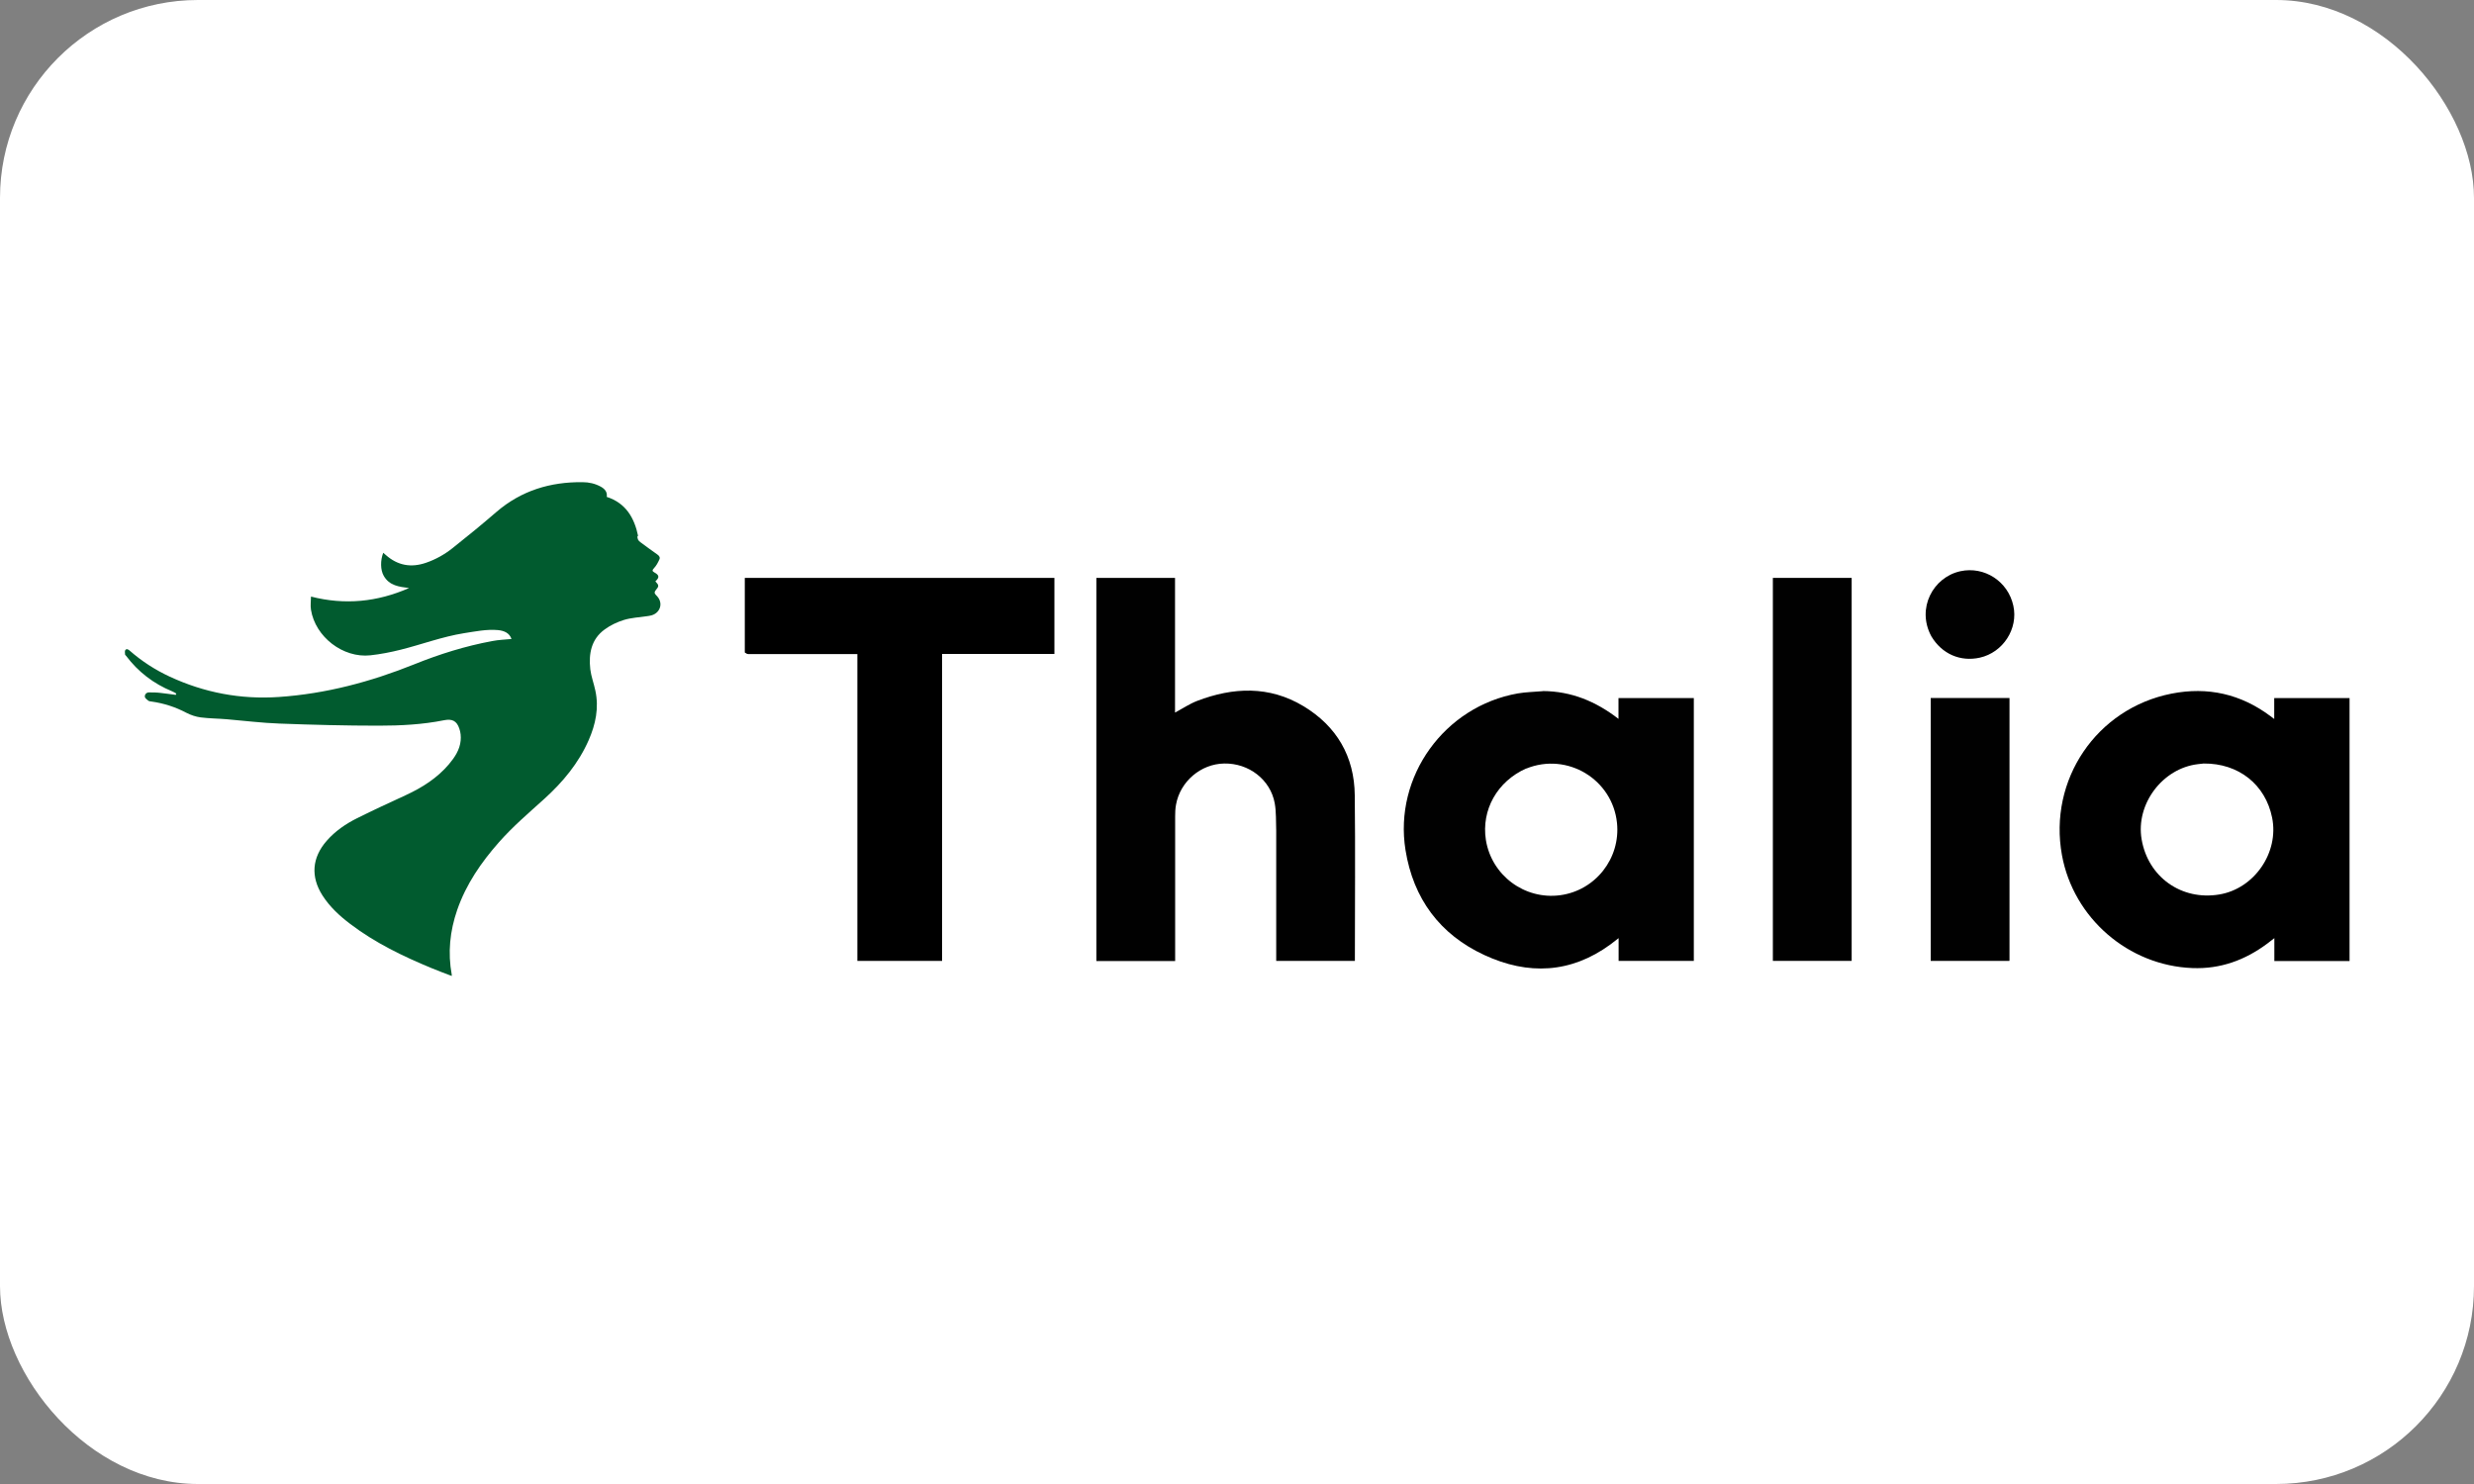 <?xml version="1.0" encoding="UTF-8"?>
<svg id="Ebene_1" data-name="Ebene 1" xmlns="http://www.w3.org/2000/svg" viewBox="0 0 200 120">
  <rect x="0" y="0" width="200" height="120" fill="#808080" stroke="none"/>
  <defs>
    <style>
      .cls-1 {
        fill: #010101;
      }

      .cls-2 {
        fill: #fff;
      }

      .cls-3 {
        fill: #015b2f;
      }
    </style>
  </defs>
  <g id="Ebene_2" data-name="Ebene 2">
    <g id="Ebene_1-2" data-name="Ebene 1-2">
      <rect class="cls-2" width="200" height="120" rx="16" ry="16"/>
      <g>
        <path class="cls-3" d="M51.53,43.33c-.02.24.07.4.25.52.45.32.89.67,1.35.98.18.12.25.26.17.42-.11.24-.24.49-.42.68-.17.18-.17.26.04.37.38.21.4.4.06.71.3.32.31.38.02.73-.17.21-.02.32.1.45.52.54.31,1.33-.4,1.56-.13.04-.28.06-.42.08-.61.09-1.25.12-1.84.3-.55.17-1.1.43-1.56.77-1.09.79-1.3,1.97-1.16,3.22.07.58.29,1.15.41,1.73.3,1.39.02,2.72-.54,4-.82,1.87-2.1,3.4-3.59,4.75-1.25,1.13-2.54,2.23-3.66,3.5-1.44,1.63-2.66,3.4-3.38,5.48-.59,1.71-.77,3.45-.44,5.24,0,.02,0,.04,0,.1-.55-.21-1.09-.41-1.62-.63-2.32-.96-4.58-2.05-6.59-3.58-.86-.65-1.65-1.38-2.24-2.3-.97-1.52-.85-3.06.34-4.42.69-.79,1.54-1.37,2.46-1.83,1.3-.65,2.61-1.25,3.93-1.86,1.32-.61,2.54-1.38,3.49-2.5.47-.56.88-1.17.95-1.92.03-.32,0-.66-.11-.97-.21-.62-.58-.8-1.23-.67-1.75.35-3.52.44-5.3.44-2.67,0-5.34-.07-8.01-.17-1.42-.05-2.84-.23-4.26-.35-.7-.06-1.41-.06-2.11-.15-.39-.05-.8-.19-1.15-.37-.89-.47-1.82-.77-2.81-.91-.09-.01-.2-.02-.27-.07-.11-.09-.27-.2-.28-.32-.02-.19.13-.35.33-.35.31,0,.62,0,.93.04.41.04.83.11,1.24.16.01-.04.03-.08.04-.11-.11-.06-.22-.14-.34-.18-1.5-.62-2.74-1.57-3.72-2.87-.03-.04-.08-.07-.08-.11,0-.12-.04-.27.02-.35.09-.13.22-.07.34.03.98.86,2.06,1.56,3.24,2.11,2.8,1.3,5.74,1.86,8.83,1.65,3.81-.26,7.44-1.23,10.97-2.65,2.03-.82,4.12-1.47,6.27-1.87.51-.1,1.04-.12,1.57-.17-.17-.49-.59-.67-1.1-.72-.92-.08-1.82.11-2.73.25-1.76.28-3.42.91-5.14,1.34-.8.2-1.62.36-2.44.45-2.21.24-4.45-1.49-4.8-3.68-.06-.35,0-.71,0-1.07,2.73.7,5.36.44,7.93-.69-.8-.1-1.6-.19-2.05-.99-.27-.47-.28-1.24-.04-1.86.07.06.14.12.21.18.96.85,2.04,1.04,3.24.63.79-.27,1.52-.68,2.17-1.2,1.2-.95,2.38-1.92,3.54-2.92,2-1.72,4.35-2.43,6.95-2.4.52,0,1.01.11,1.47.36.33.18.55.43.49.83,1.54.5,2.23,1.68,2.54,3.18Z"/>
        <path class="cls-1" d="M103.17,67.18c-.03-.76.01-1.51-.12-2.23-.35-1.91-2.1-3.25-4.09-3.21-1.89.03-3.56,1.46-3.89,3.33-.06.31-.07.64-.07.96,0,3.79,0,7.57,0,11.36v.32h-6.37v-30.98h6.36v10.89c.6-.32,1.16-.7,1.78-.94,2.92-1.12,5.84-1.24,8.6.42,2.69,1.62,4.12,4.07,4.15,7.21.05,4.41.01,8.82.01,13.23v.16h-6.36c0-3.5,0-7,0-10.53Z"/>
        <path class="cls-1" d="M124.71,55.88c2.32.01,4.31.84,6.13,2.25v-1.68h6.09v21.25h-6.08v-1.84c-.25.19-.45.35-.66.51-3.22,2.35-6.67,2.49-10.19.86-3.61-1.67-5.75-4.57-6.38-8.5-.95-5.94,3.15-11.62,9.09-12.66.65-.11,1.31-.12,2-.18M123.38,62.14c-2.34,1.04-3.64,3.35-3.26,5.78.46,2.87,3.13,4.85,6,4.47,2.85-.38,4.89-2.97,4.6-5.84-.36-3.53-4.02-5.75-7.34-4.4Z"/>
        <path d="M189.94,73.13v4.58h-6.08v-1.85c-.22.17-.39.31-.57.44-1.8,1.34-3.79,2.07-6.06,1.98-5.17-.2-9.61-4.04-10.54-9.13-1.11-6.09,2.79-11.86,8.85-13.06,2.94-.58,5.62.03,8.02,1.83.08.06.16.12.29.22v-1.69h6.09v16.68M178.14,61.74c-.15.02-.3.03-.45.05-2.87.33-5.05,3.23-4.56,6.08.52,3.05,3.22,4.97,6.28,4.46,2.83-.47,4.84-3.39,4.27-6.21-.54-2.68-2.71-4.41-5.54-4.38Z"/>
        <path d="M60.21,52.77c0-2.03,0-4.03,0-6.04h25.03v6.15h-9.08v24.82h-6.85v-24.81h-.32c-2.83,0-5.67,0-8.5,0-.09,0-.18-.06-.27-.12Z"/>
        <path class="cls-1" d="M149.69,56.18v21.52h-6.37v-30.97h6.37v9.45Z"/>
        <path class="cls-1" d="M162.45,66.78c0,3.64,0,7.24,0,10.85,0,.02,0,.04-.01.07h-6.36v-21.26h6.37v10.33Z"/>
        <path class="cls-1" d="M156.13,51.45c-1.22-2.25.14-4.78,2.35-5.26,1.93-.42,3.85.81,4.28,2.79.41,1.86-.83,3.78-2.71,4.2-1.58.35-3.07-.3-3.92-1.73Z"/>
      </g>
    </g>
  </g>
</svg>